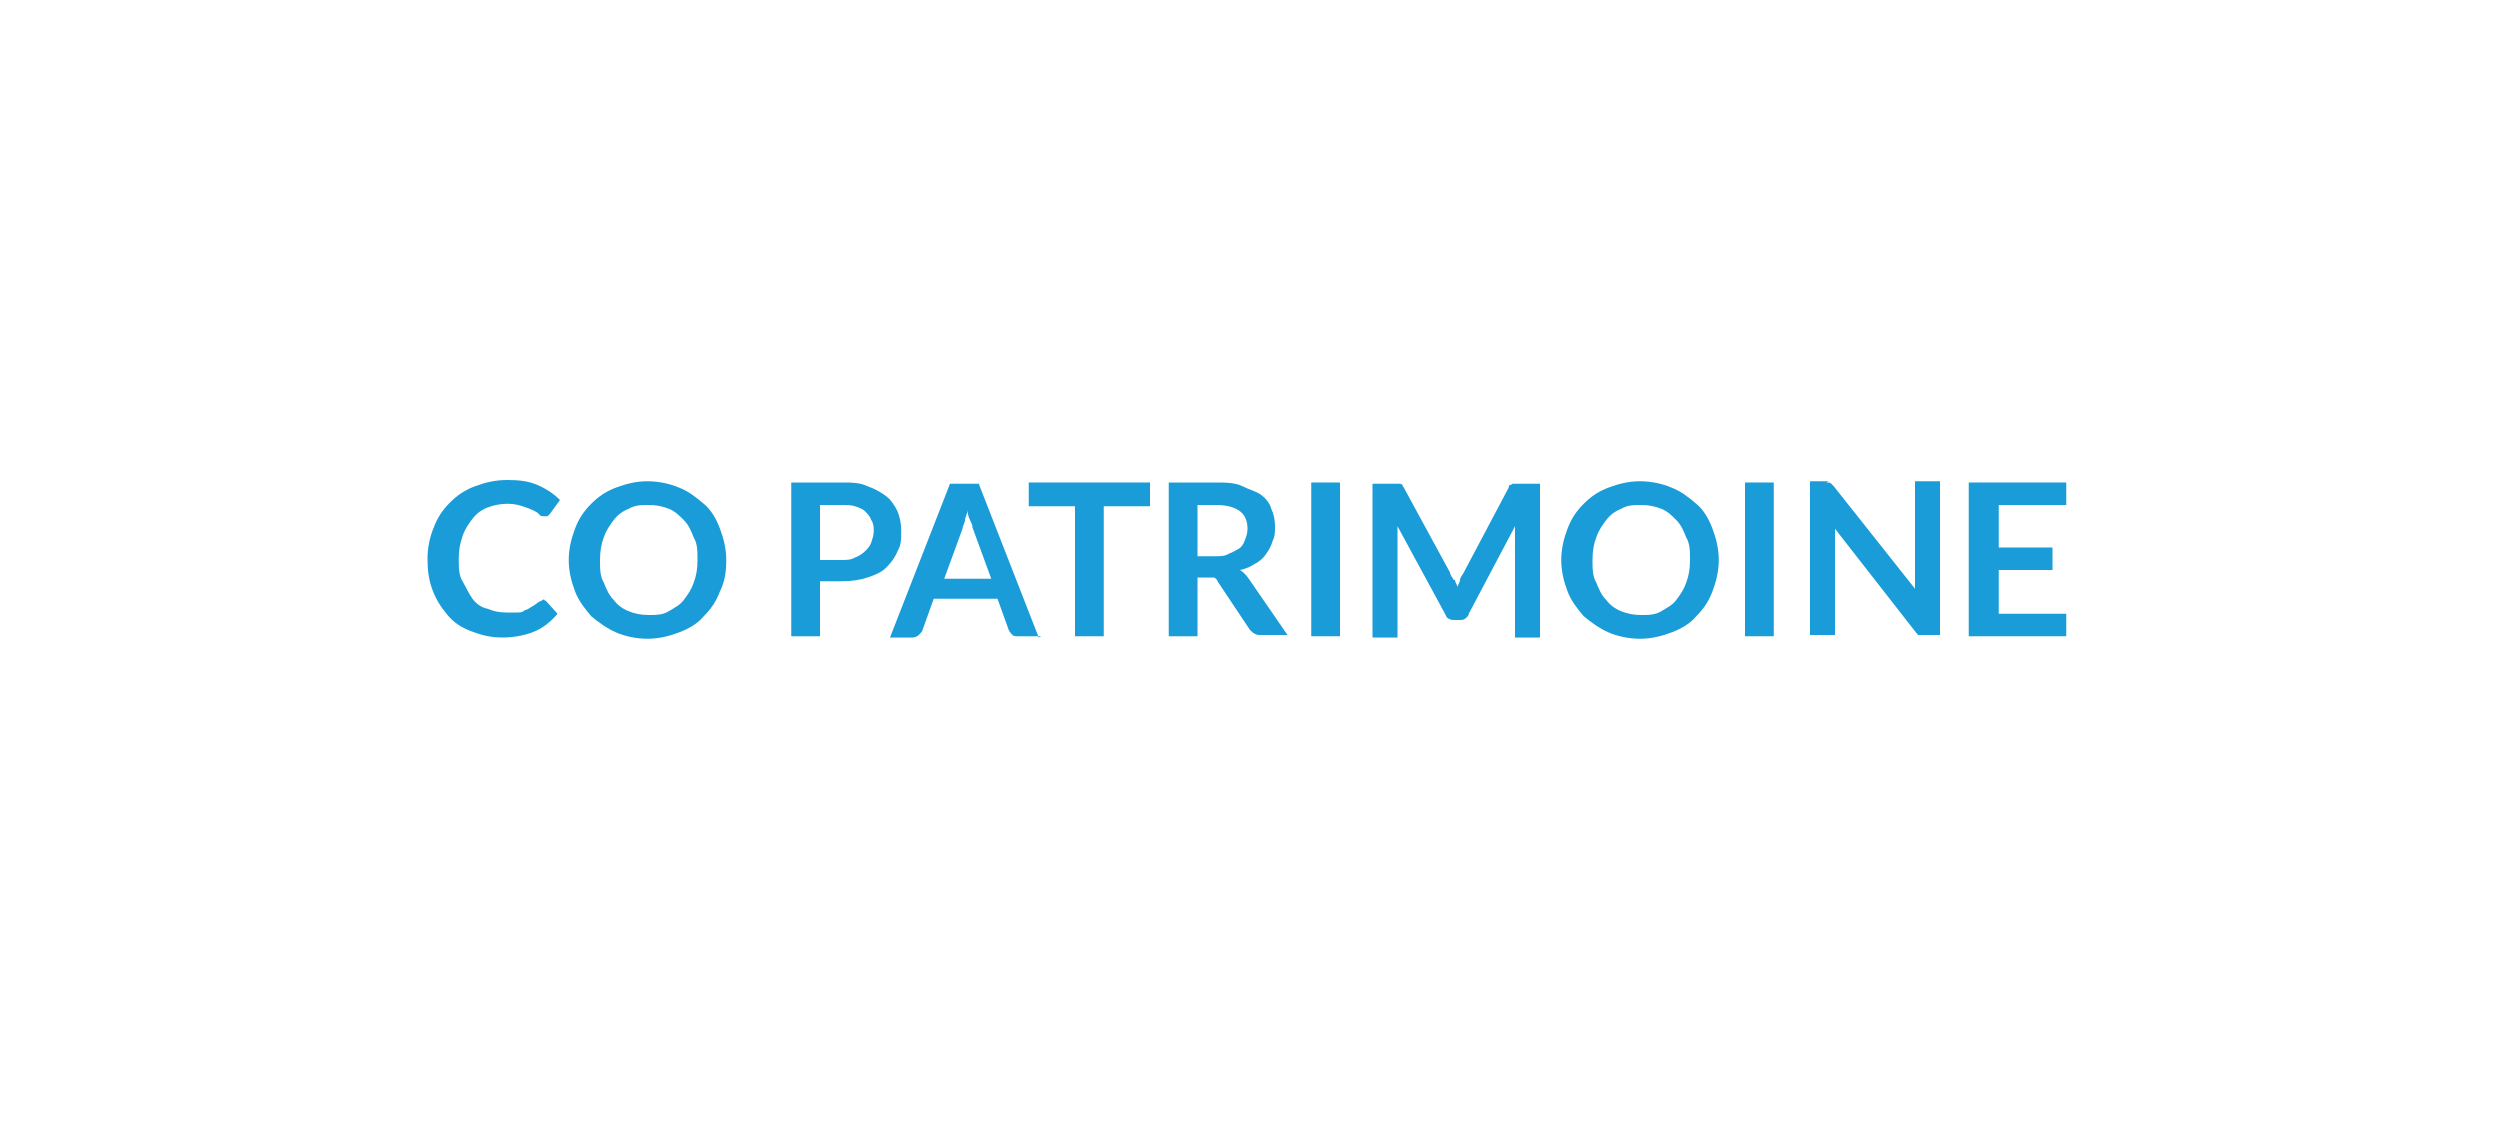 <svg xmlns="http://www.w3.org/2000/svg" id="Calque_1" viewBox="0 0 200 90"><defs><style>      .st0 {        display: none;      }      .st1 {        fill: #199cd8;      }    </style></defs><g id="Calque_11" data-name="Calque_1" class="st0"><g><path class="st1" d="M83.2,29.8c0,.1-.1.2-.2.3,0,0-.2,0-.3,0s-.2,0-.4-.1c-.1,0-.3-.2-.5-.3-.2-.1-.4-.2-.7-.3s-.6-.1-.9-.1-.6,0-.8.1c-.2,0-.4.2-.6.3-.2.1-.3.3-.4.5,0,.2-.1.4-.1.6s0,.5.2.7c.2.2.4.4.6.5.3.1.6.3.9.4.3.1.7.2,1,.3.4.1.7.3,1,.4.3.2.6.4.9.6.3.2.5.5.6.9.2.4.2.8.2,1.3s0,1.1-.3,1.6-.5.9-.8,1.3c-.4.4-.8.6-1.3.9-.5.2-1.1.3-1.8.3s-.8,0-1.2-.1c-.4,0-.7-.2-1.1-.3s-.7-.3-1-.5c-.3-.2-.6-.4-.8-.7l.7-1.1c0,0,.1-.1.2-.2s.2,0,.3,0,.3,0,.5.2c.2.1.4.2.6.4.2.1.5.3.8.4s.7.2,1.1.2c.7,0,1.2-.2,1.5-.5.4-.3.5-.8.5-1.3s0-.6-.2-.8c-.2-.2-.4-.4-.6-.5s-.6-.3-.9-.4c-.3,0-.7-.2-1-.3-.4-.1-.7-.2-1-.4-.3-.2-.6-.4-.9-.6-.3-.3-.5-.6-.6-1-.2-.4-.2-.9-.2-1.4s0-.9.3-1.3c.2-.4.4-.8.8-1.1.3-.3.8-.6,1.3-.8.5-.2,1.1-.3,1.7-.3s1.4.1,2,.3,1.1.5,1.6,1l-.6,1.1Z"></path><path class="st1" d="M94.1,36.9c.1,0,.2,0,.3.1l.9,1c-.5.6-1.1,1.1-1.8,1.4-.7.3-1.6.5-2.6.5s-1.7-.2-2.5-.5c-.7-.3-1.3-.7-1.9-1.3s-.9-1.2-1.2-2c-.3-.8-.4-1.6-.4-2.5s.2-1.8.5-2.5c.3-.8.7-1.4,1.3-2,.6-.6,1.2-1,2-1.3.8-.3,1.6-.5,2.6-.5s1.7.1,2.4.4,1.3.7,1.8,1.2l-.8,1.1c0,0-.1.1-.2.2,0,0-.2,0-.3,0s-.3,0-.4-.2c-.1-.1-.3-.2-.5-.3-.2-.1-.5-.2-.8-.3-.3-.1-.7-.2-1.2-.2s-1.1.1-1.6.3-.9.5-1.2.9c-.3.4-.6.8-.8,1.4-.2.5-.3,1.1-.3,1.8s0,1.3.3,1.8c.2.5.5,1,.8,1.4.3.4.7.7,1.2.8.5.2.9.3,1.5.3s.6,0,.8,0c.3,0,.5,0,.7-.2.2,0,.4-.2.6-.3.2-.1.4-.3.6-.4,0,0,.1,0,.2-.1,0,0,.1,0,.2,0Z"></path><path class="st1" d="M99.7,39.8h-2.3v-12.3h2.3v12.3Z"></path><path class="st1" d="M110.9,36.9c.1,0,.2,0,.3.1l.9,1c-.5.6-1.1,1.1-1.8,1.4-.7.3-1.6.5-2.6.5s-1.7-.2-2.5-.5c-.7-.3-1.4-.7-1.9-1.3-.5-.6-.9-1.2-1.2-2-.3-.8-.4-1.6-.4-2.5s.2-1.8.5-2.5c.3-.8.7-1.4,1.3-2,.6-.6,1.2-1,2-1.3s1.6-.5,2.6-.5,1.7.1,2.4.4,1.3.7,1.8,1.2l-.8,1.1c0,0-.1.1-.2.2,0,0-.2,0-.3,0s-.3,0-.4-.2c-.1-.1-.3-.2-.5-.3-.2-.1-.5-.2-.8-.3-.3-.1-.7-.2-1.2-.2s-1.1.1-1.6.3c-.5.2-.9.5-1.2.9s-.6.8-.8,1.4c-.2.5-.3,1.1-.3,1.8s0,1.3.3,1.8.5,1,.8,1.4c.3.4.7.7,1.2.8s.9.3,1.5.3.6,0,.8,0c.3,0,.5,0,.7-.2.2,0,.4-.2.6-.3.2-.1.4-.3.6-.4,0,0,.1,0,.2-.1,0,0,.1,0,.2,0Z"></path><path class="st1" d="M112.6,27.5h1.8c.2,0,.4,0,.5.1.1,0,.2.2.3.4l2.9,7.5c0,.2.2.5.3.8,0,.3.2.6.2.9.1-.7.3-1.2.5-1.7l2.9-7.5c0-.1.1-.2.3-.4.1-.1.3-.2.5-.2h1.8l-5,12.3h-2.1l-5-12.3Z"></path><path class="st1" d="M13,47.8c0,.1-.1.2-.2.3,0,0-.2,0-.3,0s-.2,0-.4-.1c-.1,0-.3-.2-.5-.3-.2-.1-.4-.2-.7-.3s-.6-.1-.9-.1-.6,0-.8.1-.4.2-.6.3c-.2.1-.3.3-.4.5,0,.2-.1.4-.1.6s0,.5.2.7c.2.2.4.4.6.5.3.1.6.3.9.4s.7.2,1,.3c.4.1.7.3,1,.4.3.2.6.4.9.6.3.2.5.5.6.9.2.4.2.8.2,1.3s0,1.1-.3,1.6c-.2.5-.5.9-.8,1.3-.4.4-.8.6-1.3.9s-1.1.3-1.8.3-.8,0-1.2-.1c-.4,0-.7-.2-1.1-.3-.3-.1-.7-.3-1-.5-.3-.2-.6-.4-.8-.7l.7-1.1c0,0,.1-.1.2-.2s.2,0,.3,0,.3,0,.5.2c.2.1.4.2.6.4.2.1.5.3.8.4.3.1.7.2,1.1.2.7,0,1.2-.2,1.5-.5s.5-.8.5-1.3,0-.6-.2-.8-.4-.4-.6-.5-.6-.3-.9-.4c-.3,0-.7-.2-1-.3-.4-.1-.7-.2-1-.4-.3-.2-.6-.4-.9-.6-.3-.3-.5-.6-.6-1-.2-.4-.2-.9-.2-1.4s0-.9.3-1.3c.2-.4.4-.8.8-1.1s.8-.6,1.3-.8c.5-.2,1.1-.3,1.7-.3s1.4.1,2,.3c.6.2,1.1.5,1.6,1l-.6,1.1Z"></path><path class="st1" d="M26.4,57.8h-1.8c-.2,0-.4,0-.5-.1-.1,0-.2-.2-.3-.4l-.9-2.5h-5.1l-.9,2.5c0,.1-.1.2-.3.4-.1.1-.3.2-.5.2h-1.8l4.8-12.3h2.3l4.8,12.3ZM18.4,53.2h3.9l-1.5-4.1c0-.2-.1-.4-.2-.6,0-.2-.2-.5-.2-.8,0,.3-.2.6-.2.8,0,.2-.2.5-.2.7l-1.5,4.1Z"></path><path class="st1" d="M30.2,57.8h-2.3v-12.3h2.3v12.3Z"></path><path class="st1" d="M34.4,45.5c0,0,.1,0,.2,0,0,0,.1,0,.2.1,0,0,.1.1.2.2l6.5,8.2c0-.2,0-.4,0-.6,0-.2,0-.4,0-.5v-7.5h2v12.3h-1.2c-.2,0-.3,0-.5,0-.1,0-.2-.2-.3-.3l-6.4-8.2c0,.2,0,.4,0,.5,0,.2,0,.3,0,.5v7.5h-2v-12.3h1.2c.1,0,.2,0,.3,0Z"></path><path class="st1" d="M54.5,45.5v1.9h-3.7v10.4h-2.3v-10.4h-3.7v-1.9s9.7,0,9.7,0Z"></path><path class="st1" d="M64.2,53.4c0,.7,0,1.3-.3,1.9-.2.6-.4,1-.8,1.4-.3.4-.8.7-1.3.9-.5.2-1.1.3-1.8.3s-.6,0-.9,0c-.3,0-.6,0-.9-.2v-1.4c.1-.1.2-.2.3-.3,0,0,.2-.1.4-.1s.2,0,.4,0c.2,0,.4,0,.6,0s.6,0,.9-.1c.2,0,.5-.2.6-.4s.3-.5.4-.8c0-.3.1-.7.1-1.2v-8h2.3v7.9h0Z"></path><path class="st1" d="M74.4,45.5v1.8h-5.4v3.4h4.3v1.8h-4.3v3.5h5.4v1.8h-7.8v-12.3h7.8Z"></path><path class="st1" d="M87.2,57.8h-1.8c-.2,0-.4,0-.5-.1-.1,0-.2-.2-.3-.4l-.9-2.5h-5.1l-.9,2.5c0,.1-.1.2-.3.4-.1.1-.3.2-.5.2h-1.8l4.8-12.3h2.3l4.8,12.3ZM79.2,53.2h3.9l-1.5-4.1c0-.2-.1-.4-.2-.6,0-.2-.2-.5-.2-.8,0,.3-.2.6-.2.8,0,.2-.2.5-.2.7l-1.5,4.1Z"></path><path class="st1" d="M89.9,45.5c0,0,.1,0,.2,0,0,0,.1,0,.2.1,0,0,.1.1.2.2l6.5,8.2c0-.2,0-.4,0-.6,0-.2,0-.4,0-.5v-7.5h2v12.3h-1.2c-.2,0-.3,0-.5,0-.1,0-.2-.2-.3-.3l-6.4-8.2c0,.2,0,.4,0,.5,0,.2,0,.3,0,.5v7.5h-2v-12.3h1.2c.1,0,.2,0,.3,0Z"></path><path class="st1" d="M109.5,53.4c0,.7,0,1.3-.3,1.9-.2.6-.4,1-.8,1.4-.3.4-.8.7-1.3.9-.5.2-1.1.3-1.8.3s-.6,0-.9,0c-.3,0-.6,0-.9-.2v-1.4c.1-.1.2-.2.3-.3,0,0,.2-.1.4-.1s.2,0,.4,0c.2,0,.4,0,.6,0s.6,0,.9-.1c.2,0,.5-.2.6-.4.2-.2.3-.5.4-.8,0-.3.1-.7.1-1.2v-8h2.3v7.9h0Z"></path><path class="st1" d="M122.4,57.8h-1.8c-.2,0-.4,0-.5-.1-.1,0-.2-.2-.3-.4l-.9-2.5h-5.1l-.9,2.5c0,.1-.1.2-.3.4-.1.1-.3.2-.5.2h-1.8l4.8-12.3h2.3l4.8,12.3ZM114.4,53.2h3.9l-1.5-4.1c0-.2-.1-.4-.2-.6,0-.2-.2-.5-.2-.8,0,.3-.2.6-.2.8,0,.2-.2.5-.2.7l-1.5,4.1Z"></path><path class="st1" d="M131.7,54.9c.1,0,.2,0,.3.1l.9,1c-.5.6-1.1,1.1-1.8,1.4-.7.3-1.6.5-2.6.5s-1.7-.2-2.5-.5c-.7-.3-1.4-.7-1.9-1.3-.5-.6-.9-1.2-1.2-2-.3-.8-.4-1.6-.4-2.5s.2-1.8.5-2.5c.3-.8.7-1.4,1.3-2,.6-.6,1.2-1,2-1.3.8-.3,1.6-.5,2.6-.5s1.7.1,2.4.4c.7.3,1.3.7,1.8,1.2l-.8,1.1c0,0-.1.1-.2.2,0,0-.2,0-.3,0s-.3,0-.4-.2c-.1-.1-.3-.2-.5-.3-.2-.1-.5-.2-.8-.3-.3-.1-.7-.2-1.2-.2s-1.1.1-1.6.3c-.5.2-.9.5-1.2.9-.3.4-.6.8-.8,1.4-.2.5-.3,1.1-.3,1.8s0,1.3.3,1.8c.2.5.5,1,.8,1.4.3.4.7.6,1.2.8.5.2.9.3,1.5.3s.6,0,.8,0c.3,0,.5,0,.7-.2.2,0,.4-.2.6-.3.2-.1.4-.3.6-.4,0,0,.1,0,.2-.1,0,0,.1,0,.2,0Z"></path><path class="st1" d="M146.4,51.7c0,.5,0,1.1-.2,1.6-.1.5-.3,1-.5,1.4-.2.4-.5.8-.8,1.2-.3.4-.7.7-1,1l3.1,3.4h-1.9c-.3,0-.5,0-.7-.1-.2,0-.4-.2-.6-.4l-1.8-2c-.3,0-.6.1-.9.2-.3,0-.6,0-.9,0-.9,0-1.8-.2-2.5-.5-.8-.3-1.4-.8-2-1.3-.5-.6-1-1.2-1.3-2s-.4-1.6-.4-2.5.1-1.7.4-2.5c.3-.8.7-1.4,1.3-2,.5-.6,1.2-1,2-1.3s1.6-.5,2.5-.5,1.8.2,2.5.5c.8.3,1.4.8,2,1.3.5.6,1,1.2,1.3,2,.3.8.4,1.6.4,2.5ZM144,51.7c0-.7,0-1.3-.3-1.8-.2-.5-.4-1-.8-1.4s-.7-.7-1.2-.9c-.5-.2-1-.3-1.6-.3s-1.1.1-1.6.3c-.5.2-.9.5-1.2.9-.3.4-.6.8-.8,1.4-.2.5-.3,1.1-.3,1.8s0,1.3.3,1.8c.2.5.4,1,.8,1.4.3.4.7.7,1.2.9.5.2,1,.3,1.6.3s1.1,0,1.6-.3c.5-.2.9-.5,1.2-.9s.6-.8.8-1.4c.2-.5.3-1.1.3-1.8Z"></path><path class="st1" d="M153.1,56c.4,0,.8,0,1.2-.2s.6-.4.9-.6c.2-.3.4-.6.6-1,.1-.4.2-.8.2-1.3v-7.4h2.3v7.4c0,.7-.1,1.4-.4,2-.2.6-.6,1.2-1,1.6s-1,.8-1.6,1.1-1.3.4-2.1.4-1.5-.1-2.1-.4-1.2-.6-1.6-1.1-.8-1-1-1.6c-.2-.6-.4-1.3-.4-2v-7.4h2.3v7.4c0,.5,0,.9.2,1.3.1.4.3.7.5,1s.5.5.9.6.7.2,1.2.2Z"></path><path class="st1" d="M170.9,57.8h-1.8c-.2,0-.4,0-.5-.1-.1,0-.2-.2-.3-.4l-.9-2.5h-5.1l-.9,2.5c0,.1-.1.2-.3.4-.1.1-.3.2-.5.2h-1.8l4.8-12.3h2.3l4.8,12.3ZM163,53.2h3.9l-1.5-4.1c0-.2-.1-.4-.2-.6,0-.2-.2-.5-.2-.8,0,.3-.2.6-.2.8,0,.2-.2.5-.2.7l-1.5,4.1Z"></path><path class="st1" d="M174.6,53v4.8h-2.3v-12.3h3.8c.8,0,1.6,0,2.2.3.6.2,1.1.4,1.5.7.4.3.7.7.8,1.1.2.4.3.9.3,1.4s0,.8-.2,1.2c-.1.4-.3.7-.5,1s-.5.6-.9.8c-.3.2-.7.4-1.2.5.3.2.5.4.7.7l3.1,4.5h-2.1c-.2,0-.4,0-.5-.1-.1,0-.3-.2-.4-.3l-2.6-3.9c0-.1-.2-.3-.3-.3-.1,0-.3,0-.5,0,0,0-1,0-1,0ZM174.6,51.4h1.4c.4,0,.8,0,1.1-.2s.6-.3.8-.4c.2-.2.4-.4.5-.7.1-.3.2-.5.2-.9,0-.6-.2-1.1-.6-1.4-.4-.3-1-.5-1.9-.5h-1.5v4.1h0Z"></path><path class="st1" d="M194.2,51.7c0,.9-.1,1.7-.5,2.5-.3.8-.7,1.4-1.3,1.9-.5.5-1.2,1-2,1.3-.8.3-1.6.5-2.5.5h-4.7v-12.3h4.7c.9,0,1.8.2,2.5.5.8.3,1.4.7,2,1.3.5.5,1,1.2,1.3,1.9.3.8.5,1.6.5,2.5ZM191.9,51.7c0-.7,0-1.3-.3-1.8-.2-.5-.4-1-.8-1.4-.3-.4-.7-.7-1.2-.9-.5-.2-1-.3-1.6-.3h-2.4v8.7h2.4c.6,0,1.1,0,1.6-.3.5-.2.9-.5,1.2-.9.3-.4.6-.8.8-1.4.2-.5.3-1.1.3-1.8Z"></path></g></g><g><path class="st1" d="M43.4,48c.1,0,.2,0,.3.1l.9,1c-.5.6-1.1,1.1-1.8,1.4-.7.3-1.6.5-2.6.5s-1.7-.2-2.5-.5-1.4-.7-1.9-1.3-.9-1.2-1.2-2c-.3-.8-.4-1.6-.4-2.5s.2-1.8.5-2.5c.3-.8.7-1.4,1.3-2,.6-.6,1.2-1,2-1.3.8-.3,1.6-.5,2.6-.5s1.7.1,2.4.4c.7.3,1.3.7,1.8,1.2l-.8,1.1c0,0-.1.1-.2.2,0,0-.2,0-.3,0s-.3,0-.4-.2c-.1-.1-.3-.2-.5-.3-.2-.1-.5-.2-.8-.3s-.7-.2-1.2-.2-1.1.1-1.6.3-.9.5-1.2.9c-.3.4-.6.8-.8,1.4s-.3,1.1-.3,1.8,0,1.3.3,1.8.5,1,.8,1.4c.3.4.7.7,1.2.8.5.2.9.3,1.5.3s.6,0,.8,0c.3,0,.5,0,.7-.2.2,0,.4-.2.6-.3s.4-.3.6-.4c0,0,.1,0,.2-.1s.1,0,.2,0Z"></path><path class="st1" d="M58.1,44.8c0,.9-.1,1.7-.5,2.5-.3.8-.7,1.4-1.3,2-.5.6-1.2,1-2,1.3s-1.6.5-2.5.5-1.8-.2-2.5-.5-1.4-.8-2-1.3c-.5-.6-1-1.2-1.3-2-.3-.8-.5-1.6-.5-2.5s.2-1.7.5-2.5c.3-.8.7-1.4,1.3-2s1.2-1,2-1.3,1.6-.5,2.5-.5,1.8.2,2.5.5c.8.3,1.4.8,2,1.3s1,1.2,1.3,2c.3.8.5,1.6.5,2.5ZM55.8,44.8c0-.7,0-1.3-.3-1.8-.2-.5-.4-1-.8-1.4s-.7-.7-1.2-.9c-.5-.2-1-.3-1.6-.3s-1.1,0-1.6.3c-.5.2-.9.5-1.2.9-.3.4-.6.8-.8,1.4-.2.5-.3,1.1-.3,1.8s0,1.3.3,1.8c.2.5.4,1,.8,1.4.3.4.7.7,1.2.9.5.2,1,.3,1.6.3s1.1,0,1.6-.3.9-.5,1.2-.9.6-.8.8-1.4c.2-.5.3-1.1.3-1.8Z"></path><path class="st1" d="M65.6,46.6v4.3h-2.3v-12.3h4c.8,0,1.5,0,2.1.3.6.2,1.1.5,1.5.8s.7.8.9,1.2c.2.5.3,1,.3,1.6s0,1.1-.3,1.6c-.2.5-.5.9-.9,1.3s-.9.6-1.5.8c-.6.2-1.3.3-2.1.3h-1.7ZM65.6,44.8h1.7c.4,0,.8,0,1.1-.2.3-.1.6-.3.8-.5s.4-.4.5-.7c.1-.3.2-.6.2-.9s0-.6-.2-.9c-.1-.3-.3-.5-.5-.7s-.5-.3-.8-.4-.7-.1-1.1-.1h-1.7v4.4Z"></path><path class="st1" d="M83.3,50.9h-1.8c-.2,0-.4,0-.5-.1s-.2-.2-.3-.4l-.9-2.5h-5.1l-.9,2.5c0,.1-.1.2-.3.4-.1.1-.3.2-.5.2h-1.8l4.8-12.3h2.3l4.8,12.3ZM75.4,46.3h3.9l-1.5-4.1c0-.2-.1-.4-.2-.6s-.2-.5-.2-.8c0,.3-.2.6-.2.8,0,.2-.2.5-.2.7l-1.5,4.1Z"></path><path class="st1" d="M92,38.6v1.9h-3.7v10.4h-2.3v-10.4h-3.7v-1.9h9.7Z"></path><path class="st1" d="M95.8,46.1v4.8h-2.3v-12.3h3.7c.8,0,1.6,0,2.2.3s1.1.4,1.5.7c.4.3.7.7.8,1.1.2.4.3.9.3,1.4s0,.8-.2,1.2c-.1.4-.3.7-.5,1s-.5.6-.9.8c-.3.2-.7.4-1.2.5.3.2.5.4.7.7l3.1,4.5h-2.1c-.2,0-.4,0-.5-.1-.1,0-.3-.2-.4-.3l-2.6-3.9c0-.1-.2-.3-.3-.3s-.3,0-.5,0h-1ZM95.8,44.5h1.4c.4,0,.8,0,1.1-.2.3-.1.6-.3.8-.4s.4-.4.5-.7.2-.5.2-.9c0-.6-.2-1.1-.6-1.4-.4-.3-1-.5-1.9-.5h-1.5v4.1Z"></path><path class="st1" d="M107.2,50.9h-2.3v-12.3h2.3v12.3Z"></path><path class="st1" d="M116.4,46.4c0,.2.2.4.2.6,0-.2.2-.4.2-.6s.2-.4.3-.6l3.6-6.8c0,0,0-.2.1-.2,0,0,.1,0,.2-.1,0,0,.1,0,.2,0,0,0,.2,0,.3,0h1.7v12.3h-2v-7.9c0-.1,0-.3,0-.5s0-.4,0-.5l-3.7,7c0,.2-.2.3-.3.4s-.3.1-.5.1h-.3c-.2,0-.3,0-.5-.1s-.2-.2-.3-.4l-3.8-7c0,.2,0,.4,0,.5,0,.2,0,.3,0,.5v7.9h-2v-12.3h1.7c.1,0,.2,0,.3,0,0,0,.1,0,.2,0,0,0,.1,0,.2.1,0,0,0,.1.1.2l3.7,6.8c0,.2.2.4.3.6Z"></path><path class="st1" d="M137.5,44.8c0,.9-.2,1.7-.5,2.5-.3.8-.7,1.4-1.3,2-.5.6-1.2,1-2,1.3-.8.3-1.6.5-2.5.5s-1.8-.2-2.5-.5-1.4-.8-2-1.3c-.5-.6-1-1.2-1.3-2-.3-.8-.5-1.6-.5-2.5s.2-1.7.5-2.5c.3-.8.7-1.4,1.3-2s1.2-1,2-1.3,1.6-.5,2.5-.5,1.8.2,2.5.5c.8.3,1.4.8,2,1.3s1,1.2,1.3,2c.3.8.5,1.6.5,2.5ZM135.2,44.8c0-.7,0-1.3-.3-1.8-.2-.5-.4-1-.8-1.4s-.7-.7-1.2-.9c-.5-.2-1-.3-1.6-.3s-1.1,0-1.6.3c-.5.2-.9.5-1.2.9-.3.4-.6.8-.8,1.4-.2.5-.3,1.1-.3,1.8s0,1.3.3,1.8c.2.5.4,1,.8,1.4.3.4.7.7,1.2.9.5.2,1,.3,1.6.3s1.1,0,1.6-.3.9-.5,1.2-.9.6-.8.8-1.4c.2-.5.3-1.1.3-1.8Z"></path><path class="st1" d="M141.9,50.9h-2.3v-12.3h2.3v12.3Z"></path><path class="st1" d="M146.1,38.6c0,0,.1,0,.2,0,0,0,.1,0,.2.1,0,0,.1.1.2.2l6.5,8.2c0-.2,0-.4,0-.6,0-.2,0-.4,0-.5v-7.5h2v12.3h-1.2c-.2,0-.3,0-.5,0-.1,0-.2-.2-.3-.3l-6.4-8.2c0,.2,0,.4,0,.5,0,.2,0,.3,0,.5v7.5h-2v-12.3h1.2c.1,0,.2,0,.3,0Z"></path><path class="st1" d="M165.3,38.6v1.8h-5.4v3.4h4.3v1.8h-4.3v3.5h5.4v1.8h-7.8v-12.3h7.8Z"></path></g></svg>